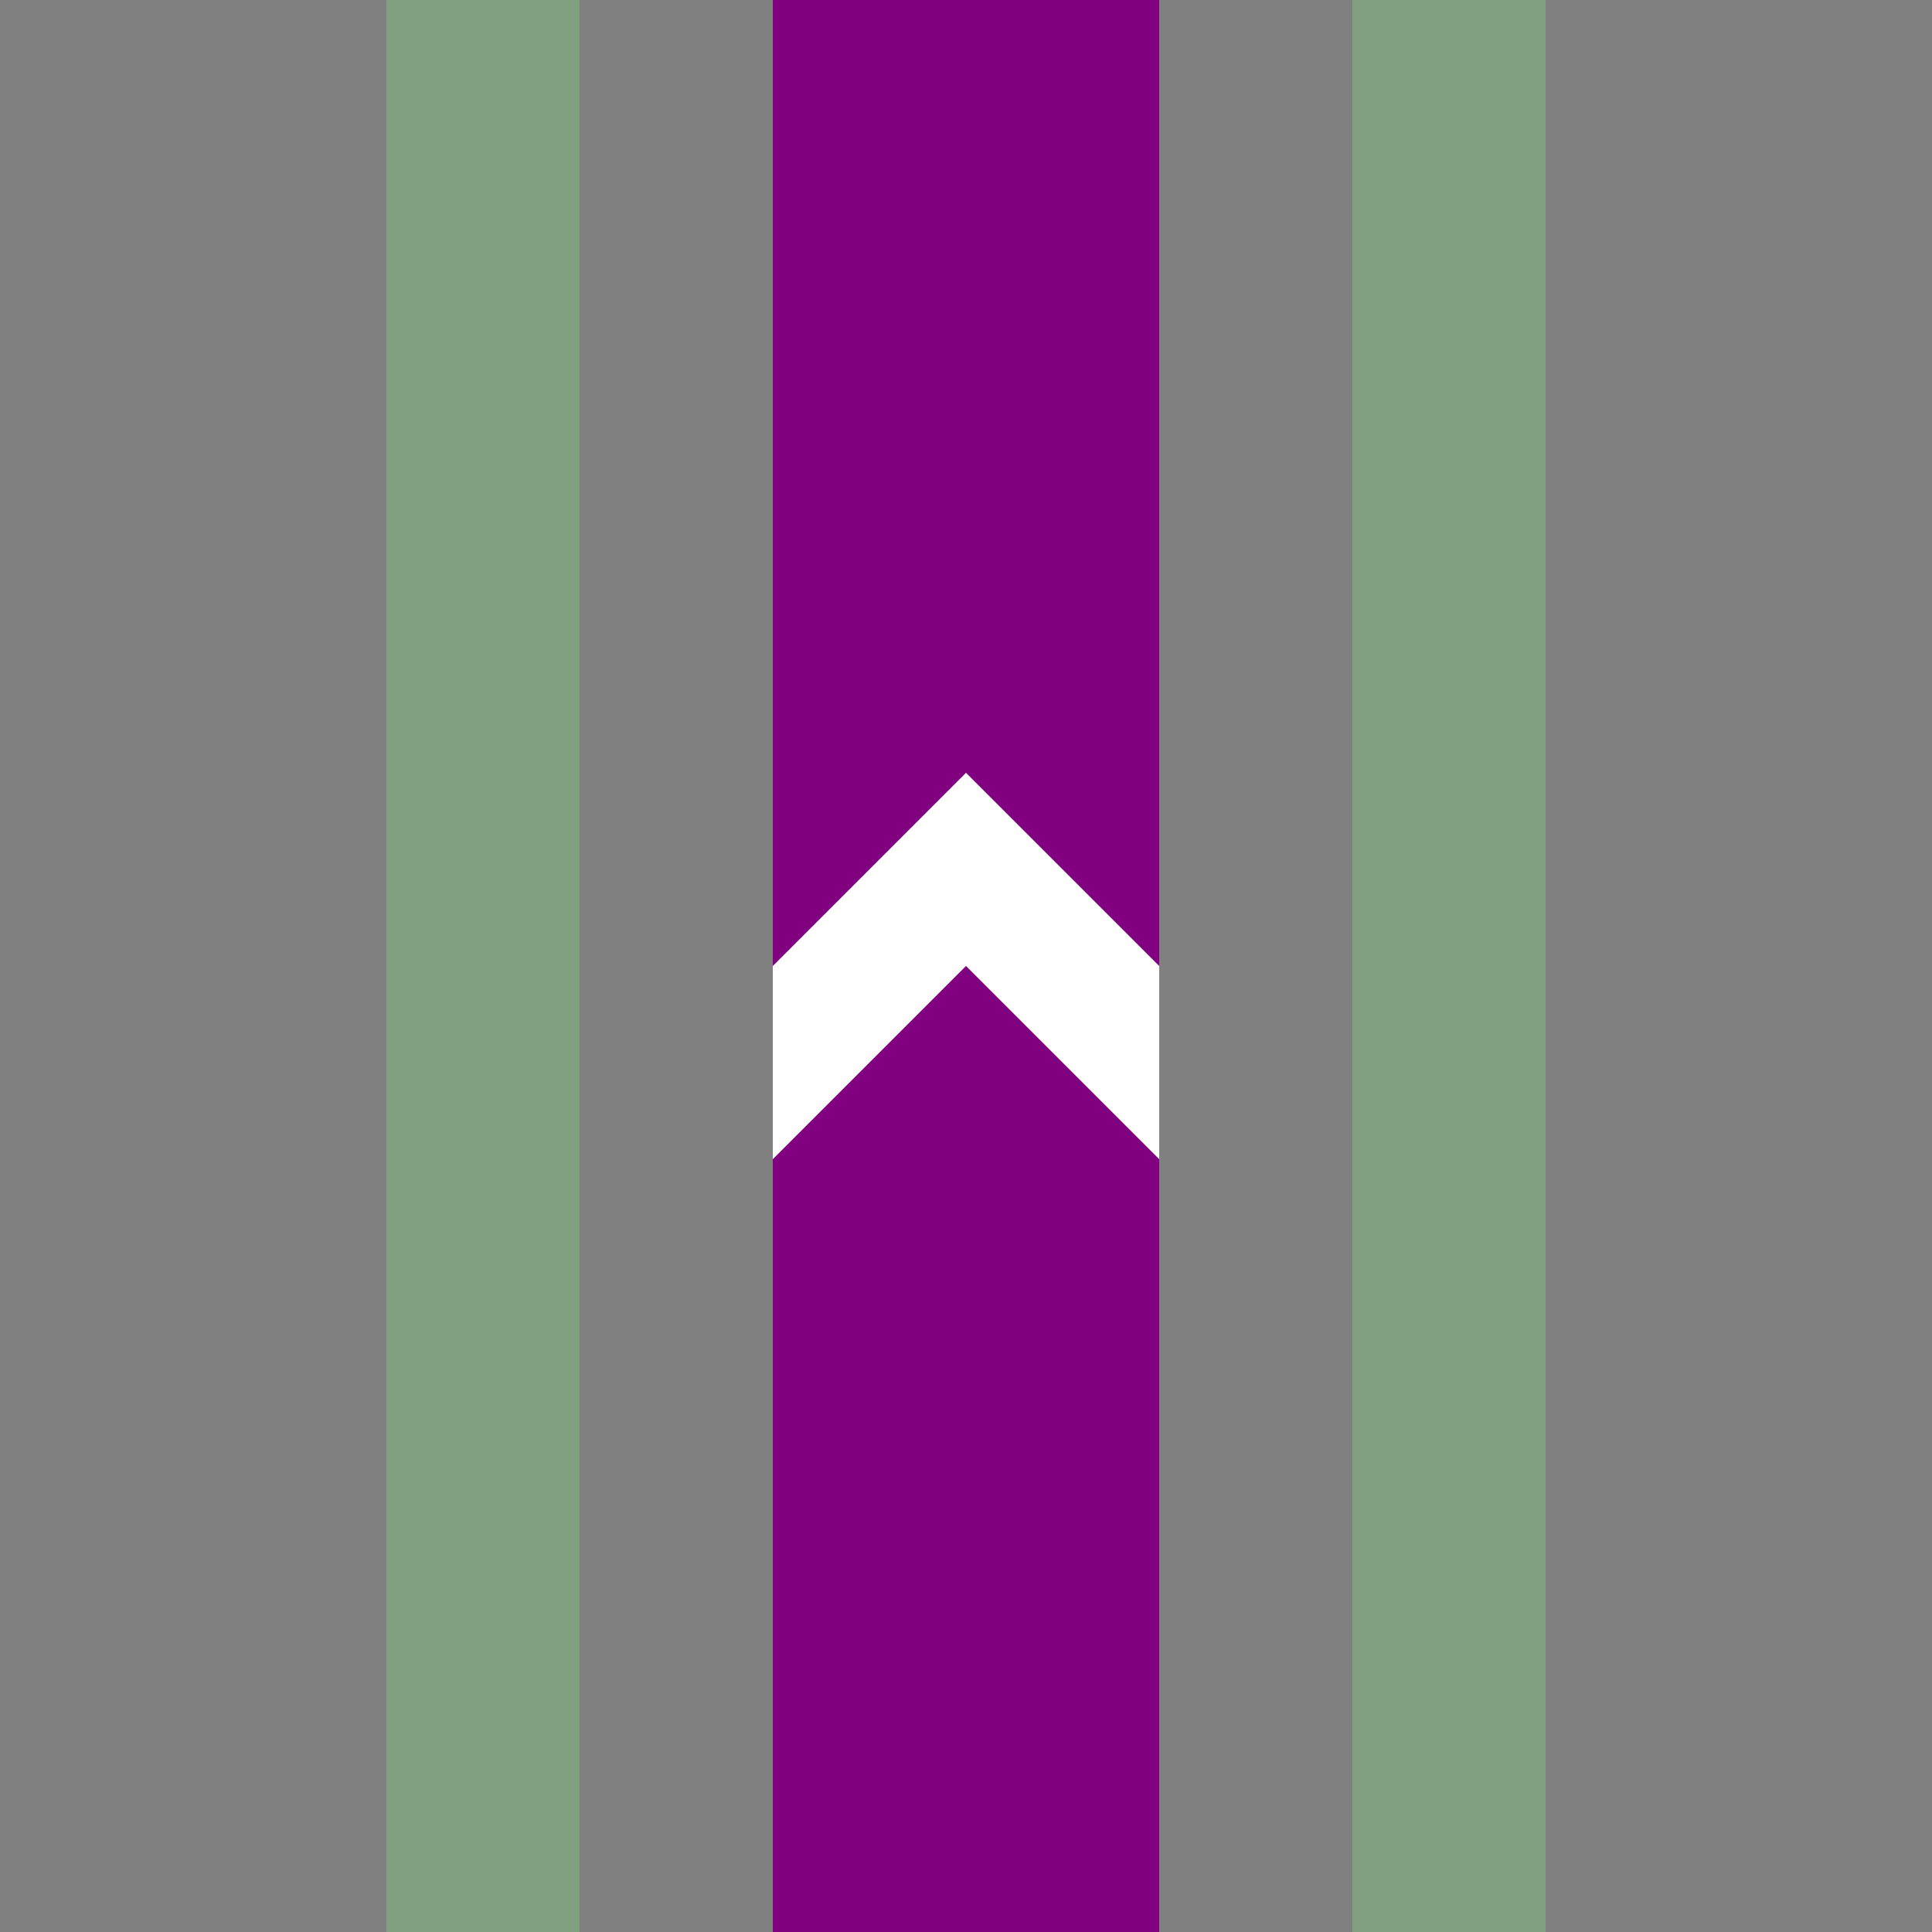<?xml version="1.0" encoding="UTF-8"?>
<svg xmlns="http://www.w3.org/2000/svg" width="500" height="500">
 <rect width="100%" height="100%" fill="#808080" stroke="none"/>
 <title>hSTRg violet</title>
 <path stroke="#800080" d="M 250,0 V 500" stroke-width="100"/>
 <path fill="white" d="m 250,200 -50,50 0,50 50,-50 50,50 0,-50"/>
 <path stroke="#80A080" d="m 125,0 V 500 m 250,0 V 0" stroke-width="50"/>
</svg>